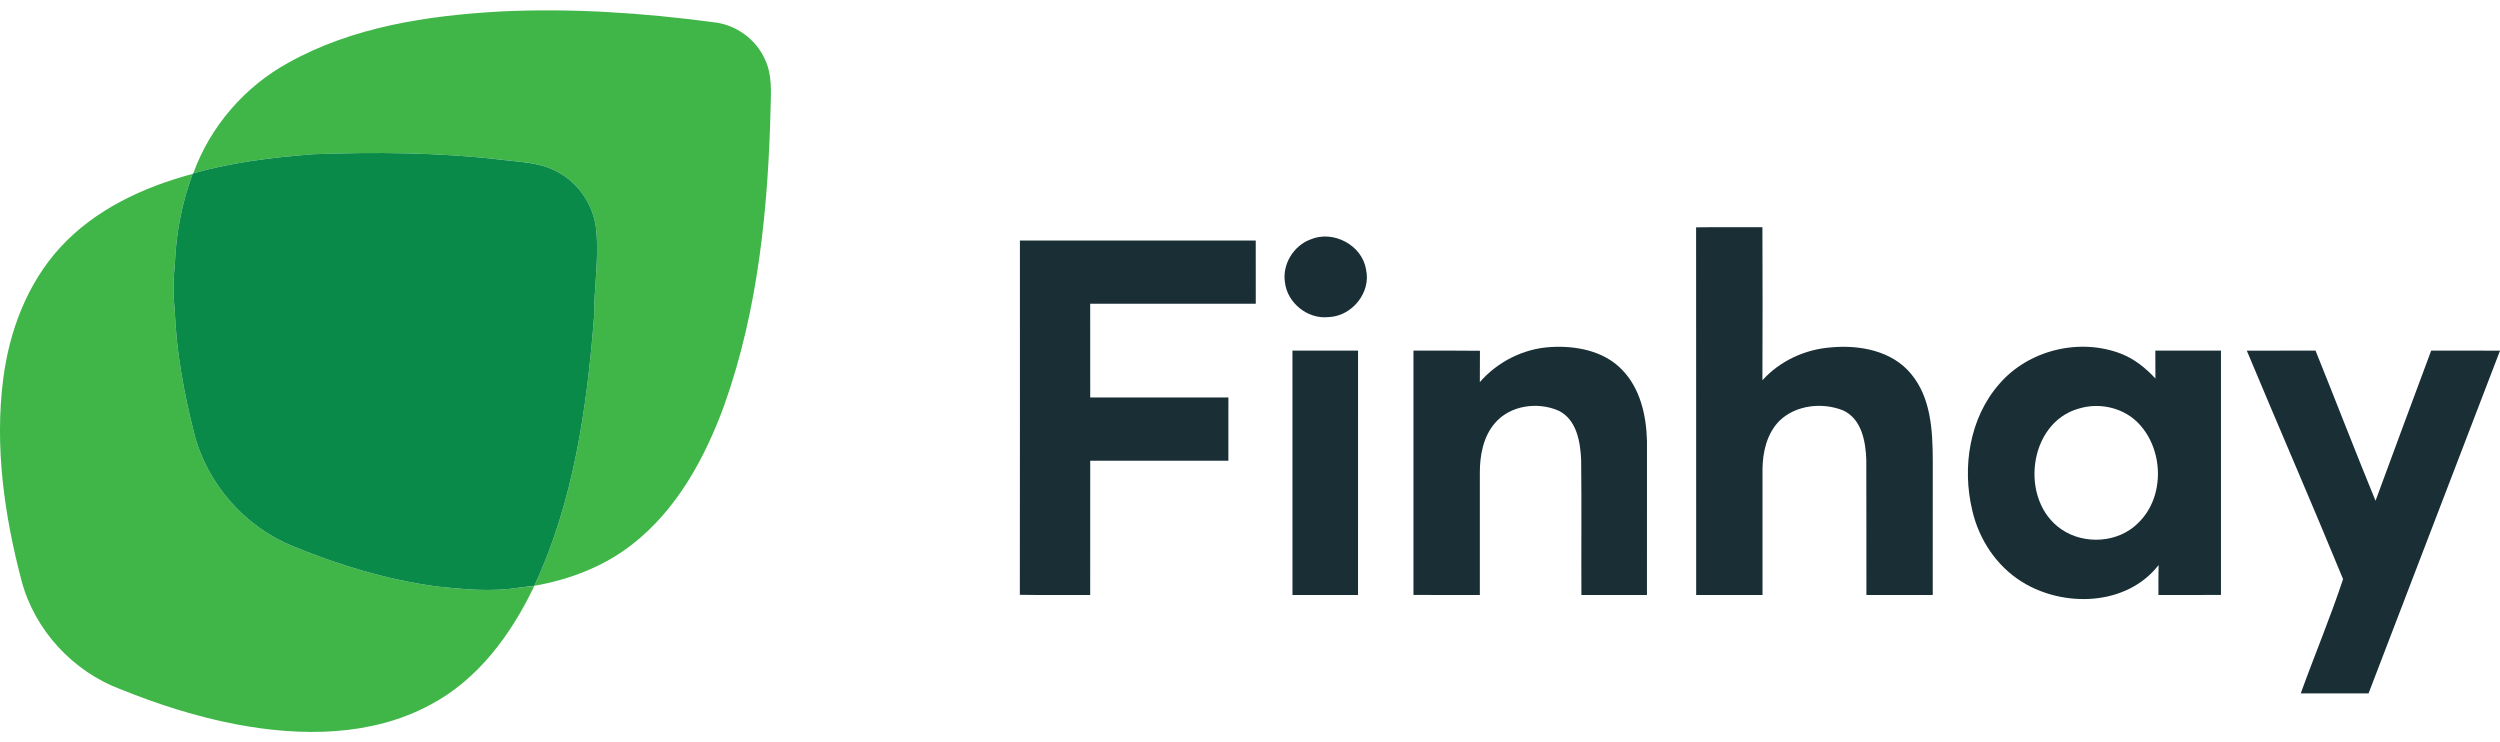 <svg width="91" height="27" viewBox="0 0 91 27" fill="none" xmlns="http://www.w3.org/2000/svg">
<g id="Layer_1" clip-path="url(#clip0_10403_8082)">
<g id="Group">
<path id="Vector" d="M18.209 0.418C20.799 0.292 23.398 0.466 25.966 0.809C26.788 0.889 27.543 1.44 27.862 2.202C28.103 2.729 28.065 3.325 28.051 3.891C27.963 7.56 27.6 11.28 26.36 14.758C25.66 16.669 24.64 18.553 23.004 19.822C21.976 20.627 20.724 21.099 19.448 21.324C20.879 18.261 21.362 14.858 21.625 11.518C21.62 10.464 21.807 9.413 21.702 8.361C21.612 7.487 21.078 6.671 20.298 6.26C19.665 5.901 18.918 5.901 18.216 5.81C15.95 5.547 13.665 5.531 11.388 5.614C9.923 5.729 8.454 5.908 7.037 6.307C7.651 4.604 8.906 3.156 10.491 2.286C12.837 0.976 15.56 0.567 18.209 0.418Z" fill="#40B649"/>
<path id="Vector_2" d="M2.191 9.008C3.457 7.624 5.224 6.808 7.012 6.329C6.626 7.37 6.411 8.473 6.367 9.582C6.307 10.147 6.296 10.715 6.361 11.28C6.415 12.787 6.691 14.276 7.057 15.735C7.514 17.579 8.89 19.163 10.65 19.877C12.334 20.57 14.093 21.104 15.9 21.348C16.892 21.452 17.893 21.55 18.885 21.39C19.071 21.372 19.259 21.353 19.447 21.331C18.615 23.08 17.403 24.741 15.656 25.657C13.513 26.812 10.955 26.811 8.618 26.369C7.171 26.095 5.762 25.642 4.398 25.093C2.654 24.443 1.256 22.933 0.782 21.13C0.156 18.749 -0.198 16.256 0.116 13.8C0.338 12.052 0.989 10.32 2.191 9.008Z" fill="#40B649"/>
</g>
<path id="Vector_3" d="M7.037 6.307C8.455 5.908 9.923 5.729 11.388 5.614C13.665 5.531 15.95 5.547 18.216 5.811C18.918 5.902 19.665 5.902 20.298 6.26C21.078 6.671 21.613 7.488 21.702 8.361C21.807 9.414 21.62 10.464 21.625 11.518C21.362 14.858 20.879 18.261 19.448 21.324C19.259 21.344 19.072 21.369 18.885 21.39C17.894 21.551 16.892 21.452 15.9 21.348C14.093 21.104 12.334 20.571 10.65 19.877C8.89 19.163 7.514 17.579 7.057 15.735C6.691 14.276 6.415 12.787 6.361 11.28C6.297 10.715 6.307 10.147 6.367 9.582C6.411 8.473 6.626 7.37 7.012 6.329C7.019 6.324 7.031 6.313 7.037 6.307Z" fill="#0A8A49"/>
<g id="Group_2">
<path id="Vector_4" d="M61.738 8.275C62.543 8.263 63.348 8.275 64.152 8.269C64.159 10.126 64.16 11.984 64.152 13.842C64.79 13.133 65.713 12.712 66.66 12.644C67.695 12.549 68.873 12.768 69.564 13.611C70.286 14.476 70.347 15.661 70.353 16.737C70.352 18.377 70.354 20.018 70.352 21.659C69.547 21.659 68.742 21.659 67.937 21.657C67.933 20.018 67.941 18.378 67.933 16.739C67.912 16.074 67.764 15.245 67.087 14.938C66.335 14.638 65.376 14.738 64.777 15.312C64.317 15.773 64.161 16.448 64.155 17.079C64.156 18.606 64.157 20.132 64.156 21.659C63.35 21.659 62.545 21.659 61.741 21.657C61.738 17.197 61.743 12.737 61.738 8.275Z" fill="#192F35"/>
<path id="Vector_5" d="M47.701 8.716C48.522 8.365 49.581 8.917 49.723 9.808C49.919 10.649 49.202 11.521 48.352 11.542C47.598 11.625 46.852 11.023 46.771 10.271C46.672 9.619 47.087 8.944 47.701 8.716Z" fill="#192F35"/>
<path id="Vector_6" d="M37.125 8.755C39.987 8.753 42.848 8.753 45.709 8.755C45.709 9.521 45.709 10.289 45.71 11.055C43.701 11.059 41.692 11.055 39.683 11.056C39.683 12.193 39.683 13.33 39.684 14.467C41.36 14.467 43.037 14.466 44.714 14.467C44.714 15.235 44.714 16.002 44.713 16.77H39.684C39.682 18.399 39.684 20.028 39.683 21.657C38.83 21.655 37.976 21.666 37.122 21.651C37.13 17.353 37.123 13.054 37.125 8.755Z" fill="#192F35"/>
<path id="Vector_7" d="M53.866 13.908C54.513 13.168 55.445 12.694 56.428 12.633C57.347 12.575 58.368 12.762 59.033 13.449C59.706 14.131 59.928 15.127 59.95 16.057C59.95 17.924 59.95 19.791 59.949 21.659H57.563C57.555 20.02 57.573 18.382 57.554 16.744C57.525 16.084 57.393 15.278 56.738 14.951C55.974 14.613 54.958 14.751 54.406 15.412C53.989 15.903 53.867 16.571 53.866 17.197C53.868 18.684 53.867 20.172 53.866 21.659C53.061 21.659 52.256 21.659 51.45 21.656C51.451 18.692 51.451 15.727 51.45 12.763C52.257 12.763 53.063 12.756 53.87 12.768C53.866 13.147 53.867 13.527 53.866 13.908Z" fill="#192F35"/>
<path id="Vector_8" d="M72.77 13.981C73.833 12.739 75.698 12.286 77.218 12.88C77.7 13.069 78.107 13.402 78.457 13.777C78.453 13.438 78.453 13.101 78.454 12.763C79.25 12.762 80.046 12.761 80.843 12.763C80.841 15.727 80.84 18.691 80.843 21.655C80.084 21.661 79.326 21.657 78.567 21.657C78.566 21.295 78.565 20.931 78.573 20.568C77.413 22.062 75.118 22.126 73.596 21.177C72.669 20.601 72.029 19.628 71.789 18.572C71.416 17.006 71.688 15.217 72.77 13.981ZM75.678 14.87C73.816 15.38 73.491 18.224 75.042 19.272C75.874 19.839 77.109 19.762 77.826 19.039C78.839 18.072 78.763 16.26 77.751 15.32C77.202 14.819 76.386 14.655 75.678 14.87Z" fill="#192F35"/>
<path id="Vector_9" d="M47.045 12.762H49.433C49.433 15.727 49.434 18.692 49.432 21.657C48.637 21.659 47.841 21.659 47.046 21.657C47.044 18.692 47.045 15.727 47.045 12.762Z" fill="#192F35"/>
<path id="Vector_10" d="M81.783 12.764C82.616 12.76 83.451 12.762 84.285 12.762C85.02 14.582 85.723 16.413 86.469 18.228C87.14 16.405 87.817 14.583 88.495 12.762C89.33 12.763 90.164 12.757 91 12.765C89.403 16.923 87.813 21.083 86.215 25.24C85.393 25.24 84.569 25.239 83.747 25.24C84.249 23.849 84.824 22.481 85.288 21.08C84.145 18.299 82.942 15.538 81.783 12.763V12.764Z" fill="#192F35"/>
</g>
</g>
<defs>
<clipPath id="clip0_10403_8082">
<rect width="91" height="26.266" fill="white" transform="translate(0 0.377)"/>
</clipPath>
</defs>
</svg>

